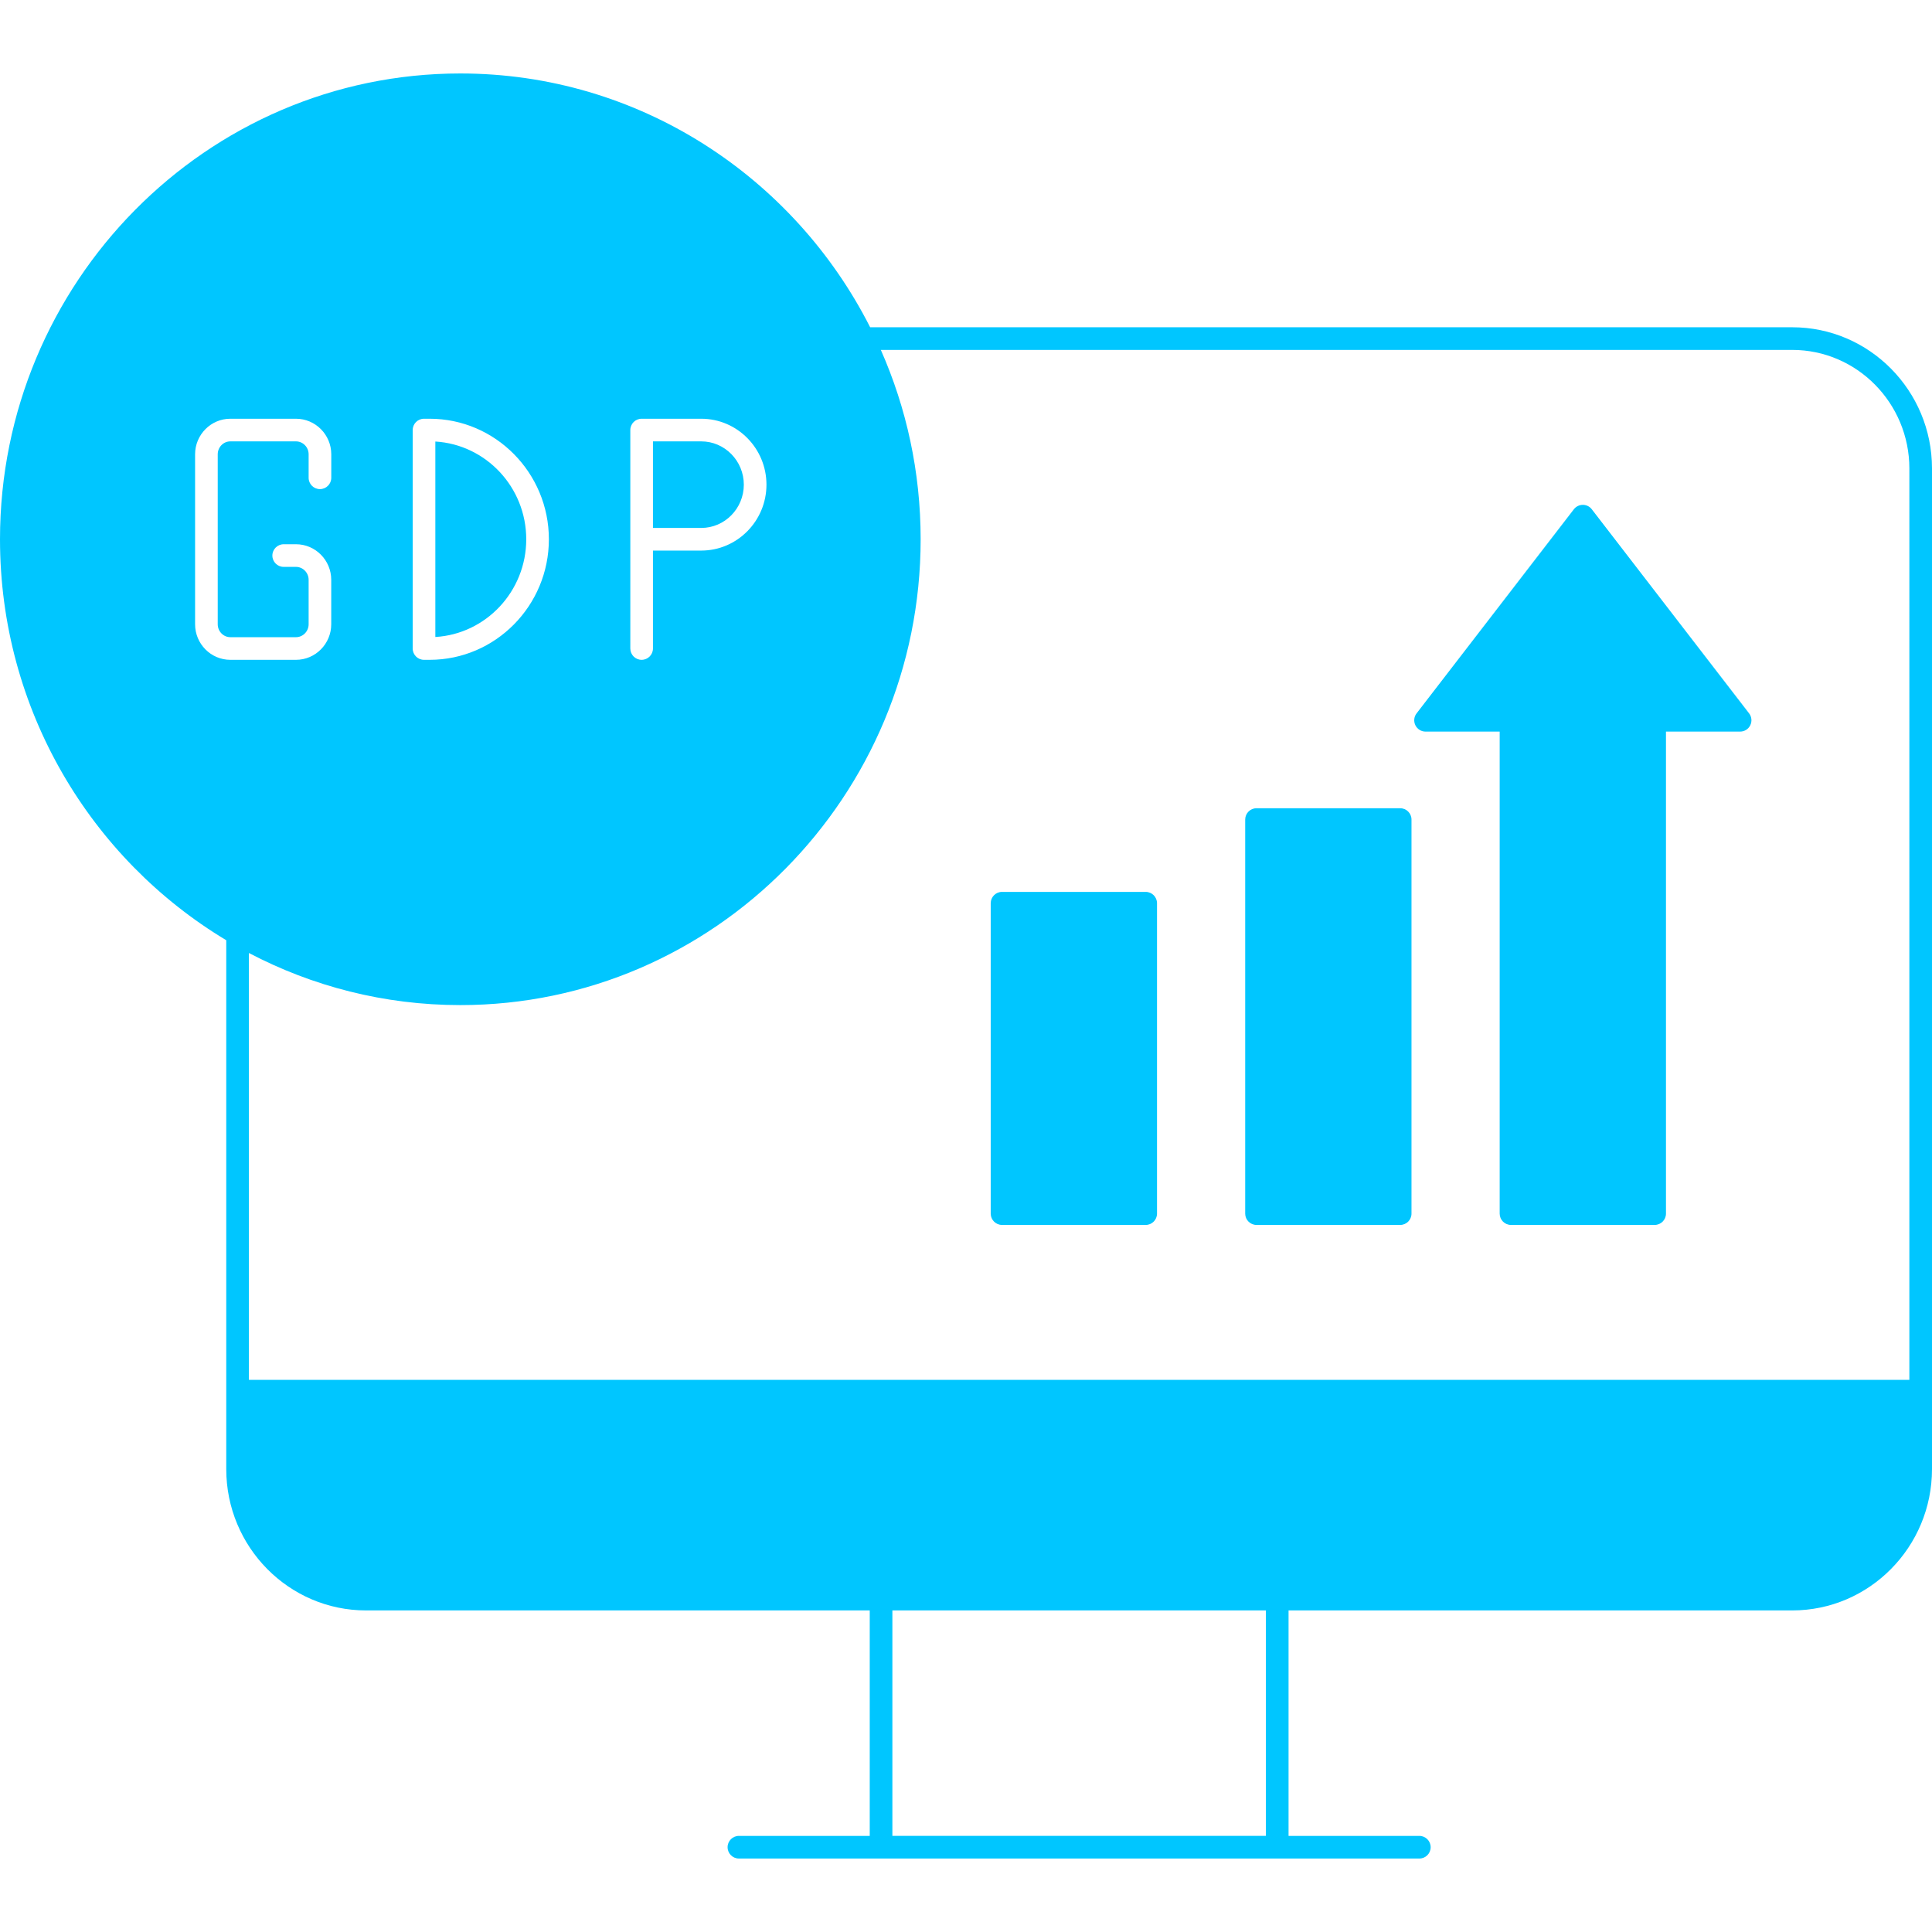 <svg xmlns="http://www.w3.org/2000/svg" viewBox="0 0 512 512" id="GdpGrowth"><path d="M115.37,117.01v51.8c13.41-0.79,24.09-12.1,24.09-25.9C139.46,129.12,128.78,117.81,115.37,117.01z M303.62,236.36h-38.07 c-1.66,0-3,1.35-3,3v82.26c0,1.65,1.34,3,3,3h38.07c1.66,0,3-1.34,3-3v-82.26C306.62,237.71,305.28,236.36,303.62,236.36z  M371.06,214.19h-38.07c-1.66,0-3,1.35-3,3v104.43c0,1.65,1.34,3,3,3h38.07c1.66,0,3-1.34,3-3V217.19 C374.06,215.54,372.72,214.19,371.06,214.19z M463.53,189.05l-41.69-54.09c-0.56-0.74-1.44-1.17-2.37-1.17 c-0.93,0-1.81,0.43-2.38,1.17l-41.68,54.09c-0.7,0.9-0.82,2.13-0.32,3.15c0.51,1.03,1.55,1.68,2.69,1.68h19.65v127.74 c0,1.65,1.34,3,3,3h38.07c1.66,0,3-1.35,3-3V193.88h19.65c1.15,0,2.19-0.65,2.69-1.68C464.35,191.18,464.22,189.95,463.53,189.05z  M463.53,189.05l-41.69-54.09c-0.56-0.74-1.44-1.17-2.37-1.17c-0.93,0-1.81,0.43-2.38,1.17l-41.68,54.09 c-0.7,0.9-0.82,2.13-0.32,3.15c0.51,1.03,1.55,1.68,2.69,1.68h19.65v127.74c0,1.65,1.34,3,3,3h38.07c1.66,0,3-1.35,3-3V193.88h19.65 c1.15,0,2.19-0.65,2.69-1.68C464.35,191.18,464.22,189.95,463.53,189.05z M371.06,214.19h-38.07c-1.66,0-3,1.35-3,3v104.43 c0,1.65,1.34,3,3,3h38.07c1.66,0,3-1.34,3-3V217.19C374.06,215.54,372.72,214.19,371.06,214.19z M303.62,236.36h-38.07 c-1.66,0-3,1.35-3,3v82.26c0,1.65,1.34,3,3,3h38.07c1.66,0,3-1.34,3-3v-82.26C306.62,237.71,305.28,236.36,303.62,236.36z  M115.37,117.01v51.8c13.41-0.79,24.09-12.1,24.09-25.9C139.46,129.12,128.78,117.81,115.37,117.01z M474.97,86.73H230.6 c-20.24-39.9-61.33-67.26-108.61-67.26C54.72,19.47,0,74.85,0,142.91c0,45.17,24.1,84.74,59.96,106.26v140.16 c0,20.65,16.61,37.45,37.03,37.45h133.5v59.75h-34.67c-1.66,0-3,1.34-3,3c0,1.66,1.34,3,3,3h180.32c1.66,0,3-1.34,3-3 c0-1.66-1.34-3-3-3h-34.66v-59.75h133.49c20.42,0,37.03-16.8,37.03-37.45V124.15C512,103.52,495.39,86.73,474.97,86.73z  M167.04,113.97c0-1.66,1.34-3,3-3h15.79c9.54,0,17.29,7.84,17.29,17.47s-7.76,17.47-17.29,17.47h-12.79v25.95c0,1.65-1.35,3-3,3 c-1.66,0-3-1.35-3-3V113.97z M109.37,113.97c0-1.66,1.34-3,3-3h1.49c17.42,0,31.6,14.33,31.6,31.94c0,17.62-14.18,31.95-31.6,31.95 h-1.49c-1.66,0-3-1.34-3-3V113.97z M51.7,165.43V120.4c0-5.2,4.19-9.43,9.34-9.43h17.4c5.15,0,9.35,4.23,9.35,9.42v6.23 c0,1.66-1.35,3-3,3c-1.66,0-3-1.34-3-3v-6.23c0-1.88-1.51-3.42-3.35-3.42h-17.4c-1.84,0-3.34,1.54-3.34,3.42v45.04 c0,1.89,1.5,3.43,3.34,3.43h17.4c1.84,0,3.35-1.54,3.35-3.43v-11.77c0-1.89-1.51-3.43-3.35-3.43h-3.26c-1.65,0-3-1.34-3-3 c0-1.65,1.35-3,3-3h3.26c5.15,0,9.34,4.23,9.34,9.43v11.77c0,5.2-4.19,9.43-9.34,9.43h-17.4C55.89,174.86,51.7,170.63,51.7,165.43z  M335.48,486.53h-98.99v-59.75h98.99V486.53z M506,365.68H65.96V252.55c16.79,8.82,35.84,13.81,56.03,13.81 c67.27,0,121.99-55.38,121.99-123.45c0-17.86-3.77-34.84-10.55-50.18h241.54c17.11,0,31.03,14.1,31.03,31.43V365.68z M421.84,134.96 c-0.56-0.74-1.44-1.17-2.37-1.17c-0.93,0-1.81,0.43-2.38,1.17l-41.68,54.09c-0.7,0.9-0.82,2.13-0.32,3.15 c0.51,1.03,1.55,1.68,2.69,1.68h19.65v127.74c0,1.65,1.34,3,3,3h38.07c1.66,0,3-1.35,3-3V193.88h19.65c1.15,0,2.19-0.65,2.69-1.68 c0.51-1.02,0.38-2.25-0.31-3.15L421.84,134.96z M371.06,214.19h-38.07c-1.66,0-3,1.35-3,3v104.43c0,1.65,1.34,3,3,3h38.07 c1.66,0,3-1.34,3-3V217.19C374.06,215.54,372.72,214.19,371.06,214.19z M303.62,236.36h-38.07c-1.66,0-3,1.35-3,3v82.26 c0,1.65,1.34,3,3,3h38.07c1.66,0,3-1.34,3-3v-82.26C306.62,237.71,305.28,236.36,303.62,236.36z M197.12,128.44 c0-6.32-5.06-11.47-11.29-11.47h-12.79v22.94h12.79C192.06,139.91,197.12,134.77,197.12,128.44z M139.46,142.91 c0-13.79-10.68-25.1-24.09-25.9v51.8C128.78,168.02,139.46,156.71,139.46,142.91z M303.62,236.36h-38.07c-1.66,0-3,1.35-3,3v82.26 c0,1.65,1.34,3,3,3h38.07c1.66,0,3-1.34,3-3v-82.26C306.62,237.71,305.28,236.36,303.62,236.36z M371.06,214.19h-38.07 c-1.66,0-3,1.35-3,3v104.43c0,1.65,1.34,3,3,3h38.07c1.66,0,3-1.34,3-3V217.19C374.06,215.54,372.72,214.19,371.06,214.19z  M463.53,189.05l-41.69-54.09c-0.56-0.74-1.44-1.17-2.37-1.17c-0.93,0-1.81,0.43-2.38,1.17l-41.68,54.09 c-0.7,0.9-0.82,2.13-0.32,3.15c0.51,1.03,1.55,1.68,2.69,1.68h19.65v127.74c0,1.65,1.34,3,3,3h38.07c1.66,0,3-1.35,3-3V193.88h19.65 c1.15,0,2.19-0.65,2.69-1.68C464.35,191.18,464.22,189.95,463.53,189.05z M303.62,236.36h-38.07c-1.66,0-3,1.35-3,3v82.26 c0,1.65,1.34,3,3,3h38.07c1.66,0,3-1.34,3-3v-82.26C306.62,237.71,305.28,236.36,303.62,236.36z M371.06,214.19h-38.07 c-1.66,0-3,1.35-3,3v104.43c0,1.65,1.34,3,3,3h38.07c1.66,0,3-1.34,3-3V217.19C374.06,215.54,372.72,214.19,371.06,214.19z  M463.53,189.05l-41.69-54.09c-0.56-0.74-1.44-1.17-2.37-1.17c-0.93,0-1.81,0.43-2.38,1.17l-41.68,54.09 c-0.7,0.9-0.82,2.13-0.32,3.15c0.51,1.03,1.55,1.68,2.69,1.68h19.65v127.74c0,1.65,1.34,3,3,3h38.07c1.66,0,3-1.35,3-3V193.88h19.65 c1.15,0,2.19-0.65,2.69-1.68C464.35,191.18,464.22,189.95,463.53,189.05z M115.37,117.01v51.8c13.41-0.79,24.09-12.1,24.09-25.9 C139.46,129.12,128.78,117.81,115.37,117.01z M115.37,117.01v51.8c13.41-0.79,24.09-12.1,24.09-25.9 C139.46,129.12,128.78,117.81,115.37,117.01z M185.83,116.97h-12.79v22.94h12.79c6.23,0,11.29-5.14,11.29-11.47 C197.12,122.12,192.06,116.97,185.83,116.97z M185.83,116.97h-12.79v22.94h12.79c6.23,0,11.29-5.14,11.29-11.47 C197.12,122.12,192.06,116.97,185.83,116.97z" fill="#00c6ff" class="color000000 svgShape"></path></svg>